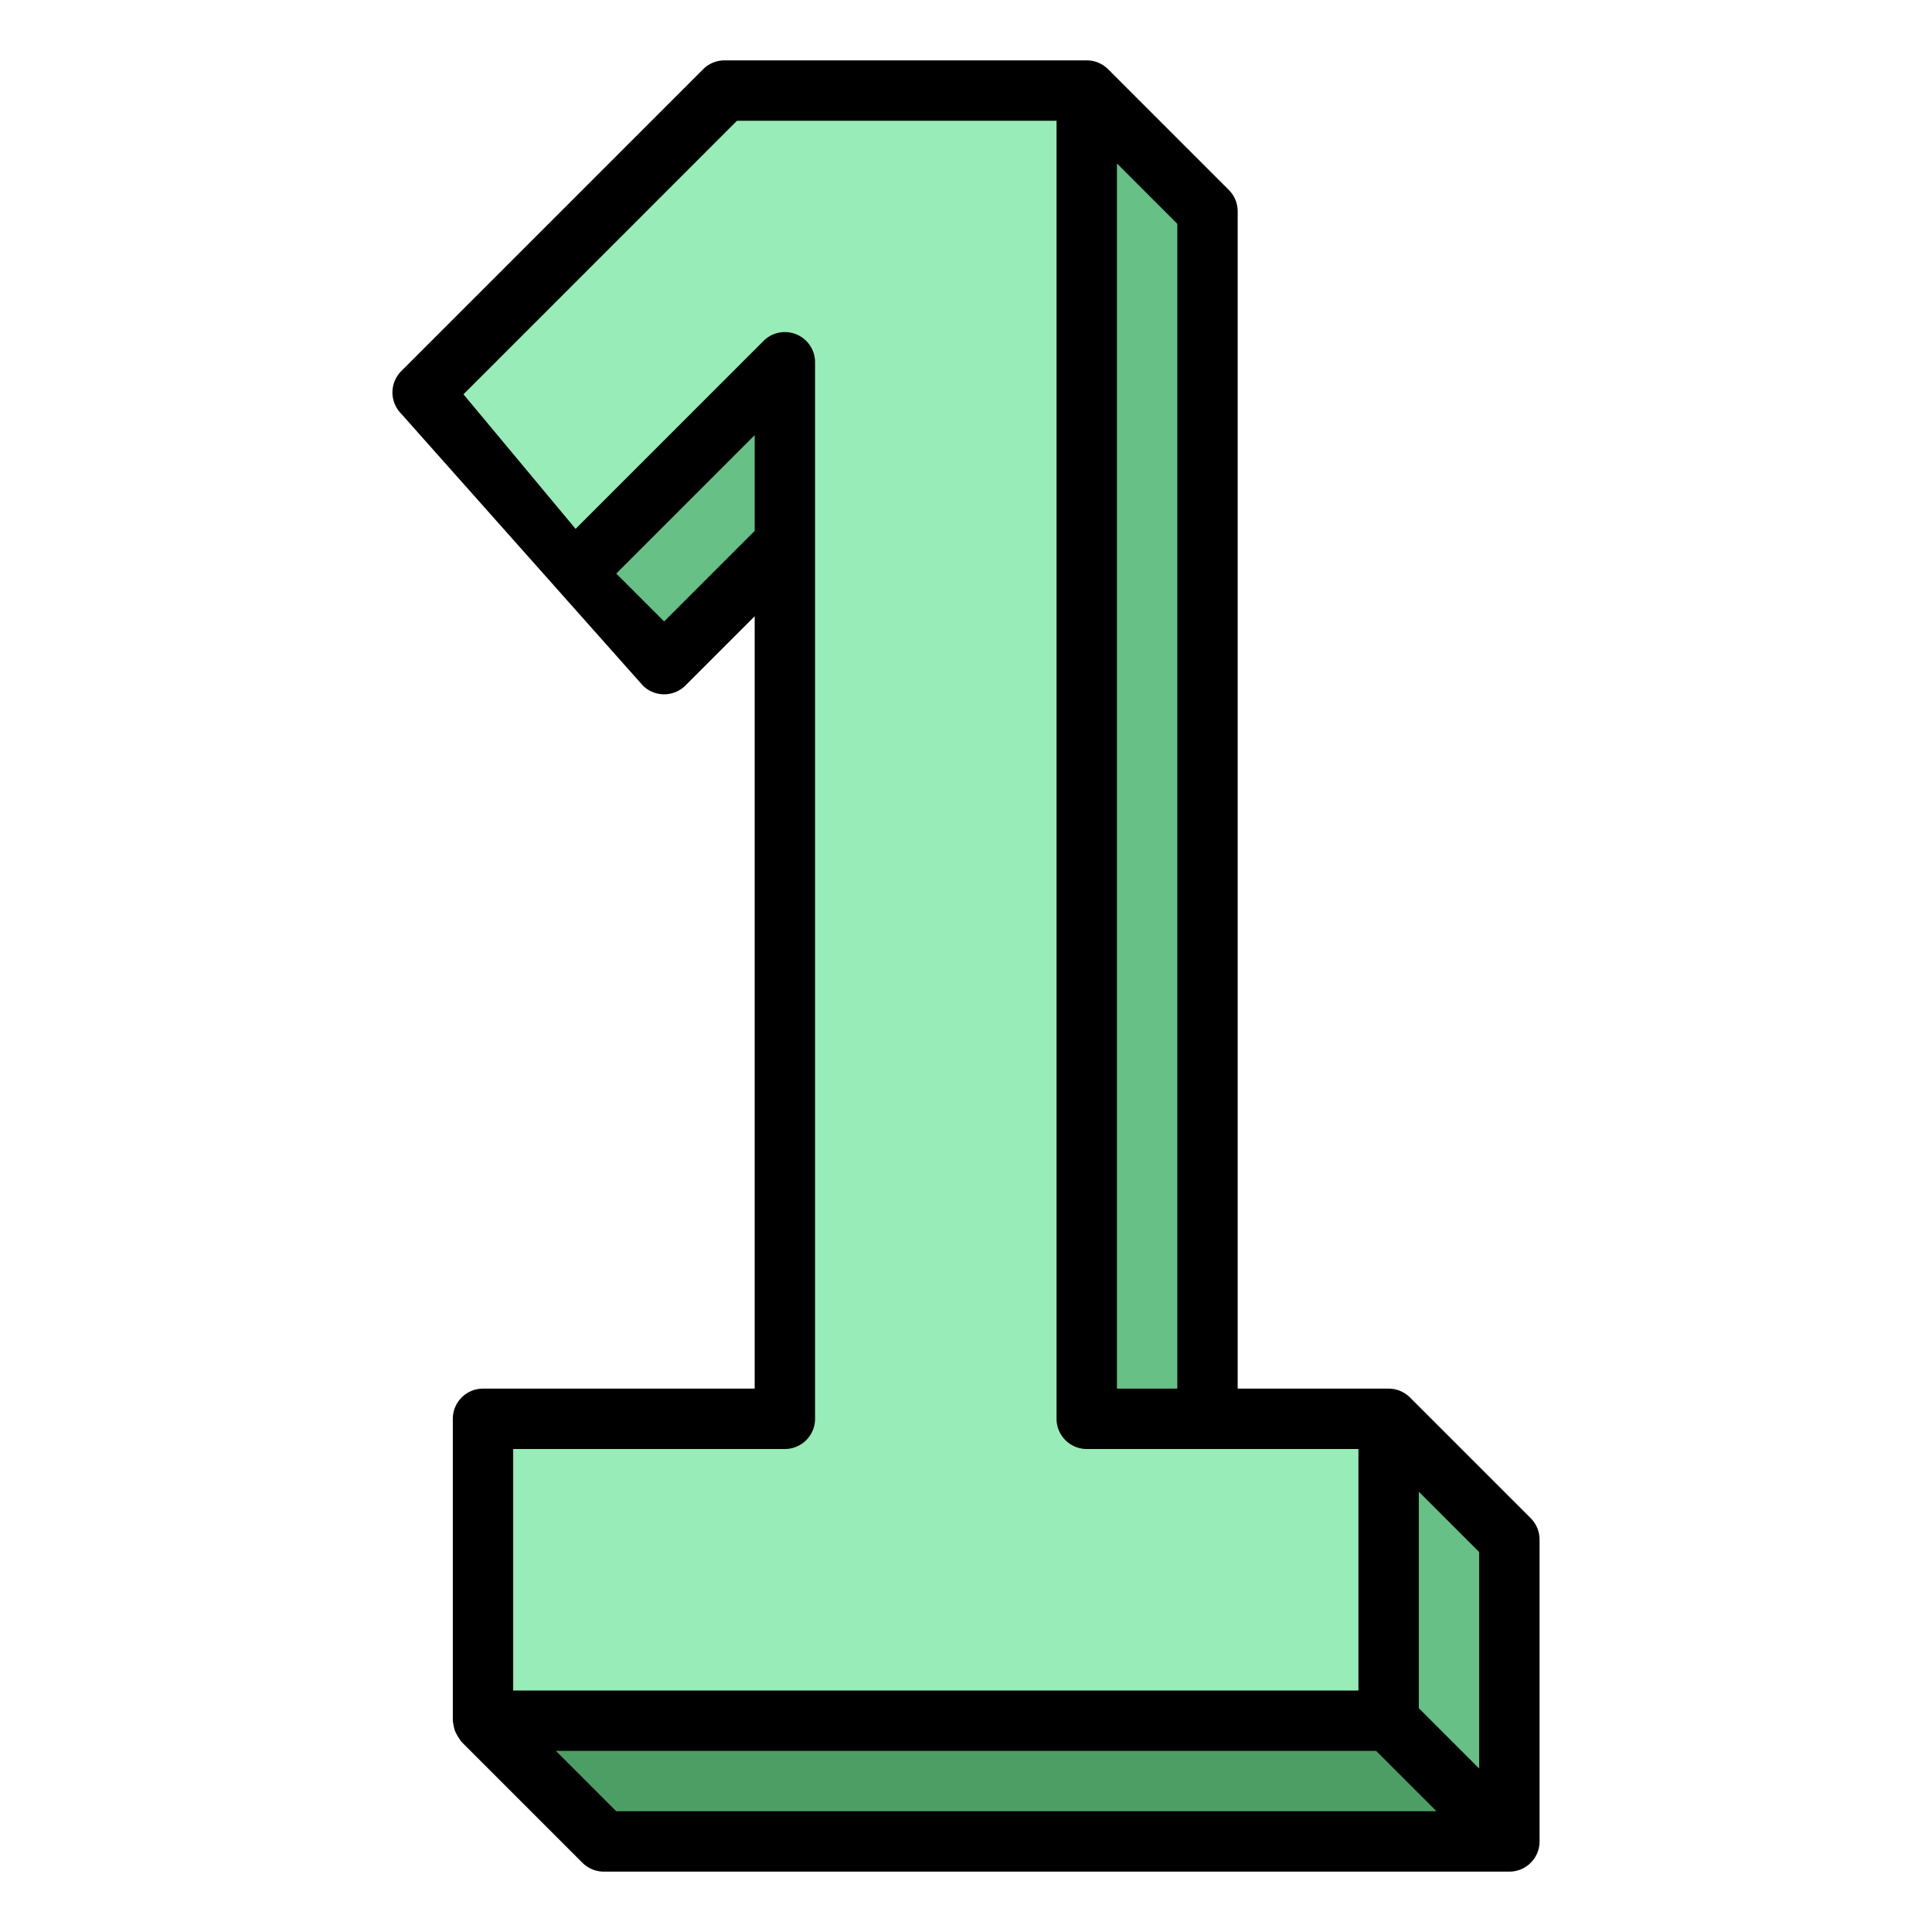<svg height="512" viewBox="0 0 64 64" width="512" xmlns="http://www.w3.org/2000/svg"><g id="Filled_outline" data-name="Filled outline"><path d="m36 47v-44h-12l-10 10 5 6 7-7v35h-10v10h30v-10z" fill="#98ecb7"/><path d="m16 57 4 4h30l-4-4z" fill="#4c9e65"/><g fill="#67c086"><path d="m46 47 4 4v10l-4-4z"/><path d="m19 19 3 3 4-4v-6z"/><path d="m36 3 4 4v40h-4z"/></g><path d="m21.293 22.707a1 1 0 0 0 1.414 0l2.293-2.293v25.586h-9a1 1 0 0 0 -1 1v10a2.158 2.158 0 0 0 .066.326 1.748 1.748 0 0 0 .226.379l4 4a1 1 0 0 0 .708.295h30a1 1 0 0 0 1-1v-10a1 1 0 0 0 -.293-.707l-4-4a1 1 0 0 0 -.707-.293h-5v-39a1 1 0 0 0 -.293-.707l-4-4a1 1 0 0 0 -.707-.293h-12a1 1 0 0 0 -.707.293l-10 10a1 1 0 0 0 -.061 1.347zm.707-2.121-1.586-1.586 4.586-4.586v3.172zm25 28.828 2 2v7.172l-2-2zm.586 10.586h-27.172l-2-2h27.172zm-10.586-54.586 2 2v38.586h-2zm-12.586-1.414h10.586v43a1 1 0 0 0 1 1h9v8h-28v-8h9a1 1 0 0 0 1-1v-35a1 1 0 0 0 -1.707-.707l-6.226 6.226-3.714-4.457z"/></g></svg>
